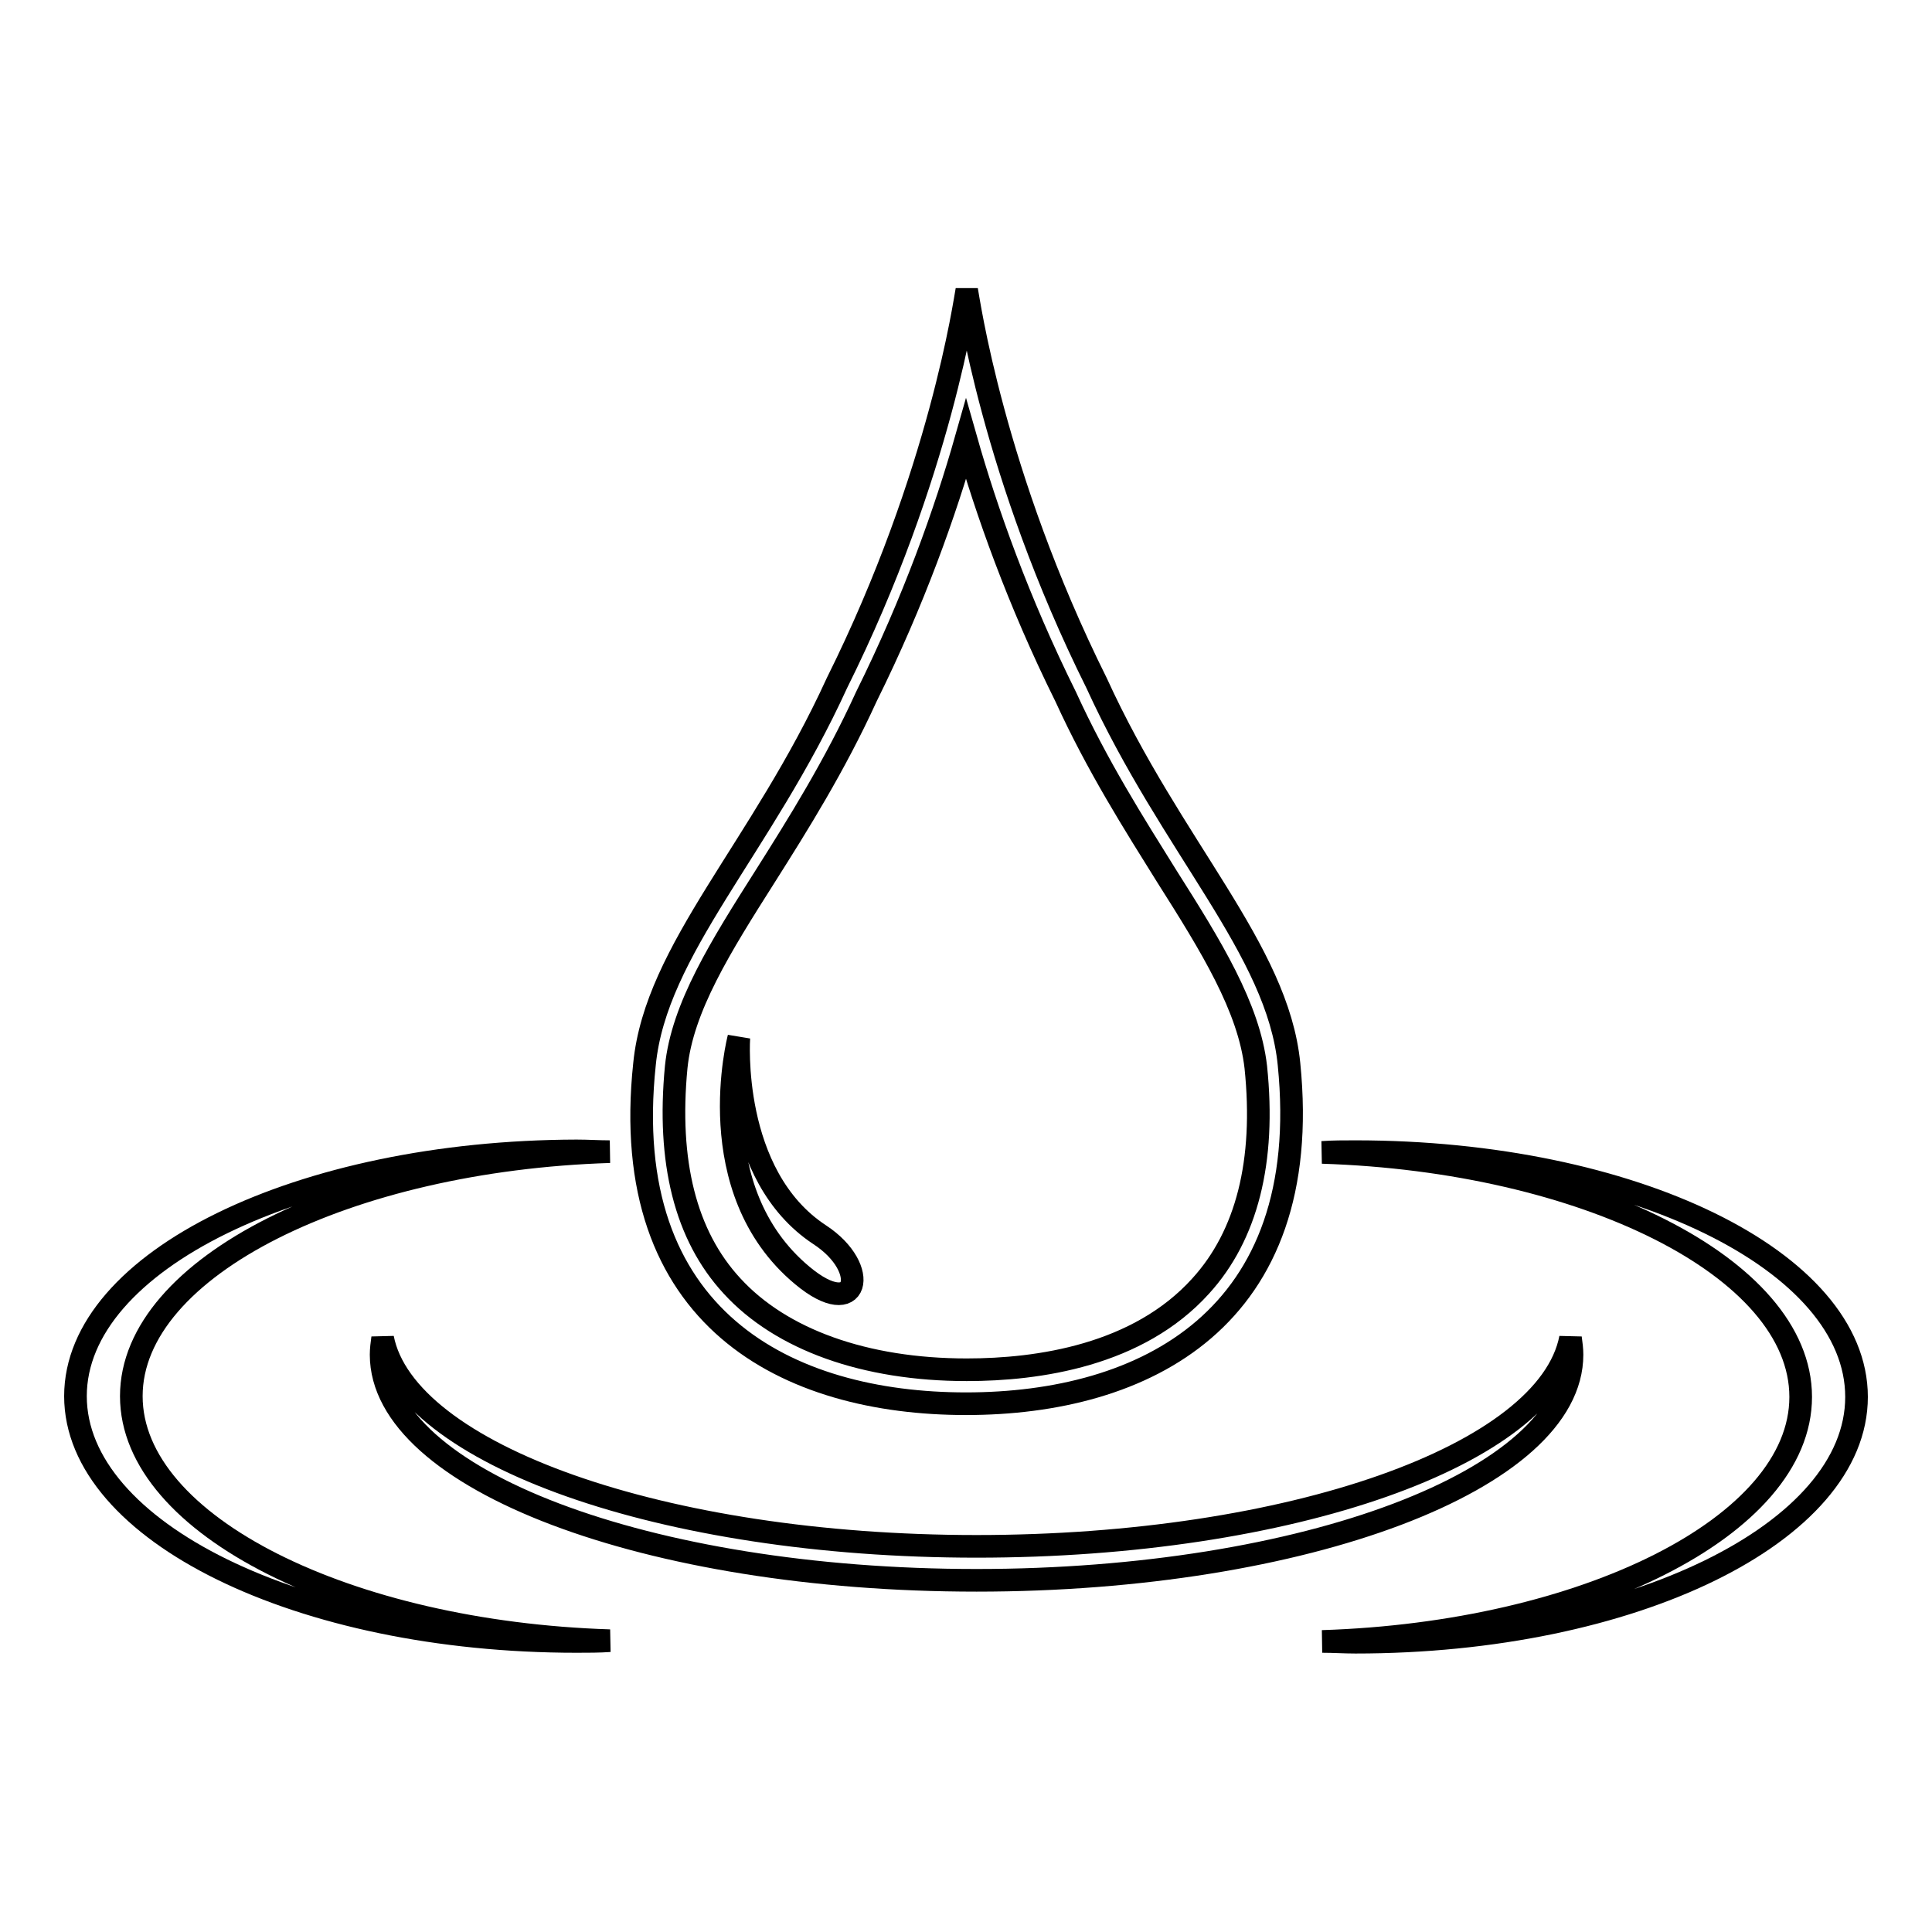 <?xml version="1.0" encoding="utf-8"?>
<!-- Svg Vector Icons : http://www.onlinewebfonts.com/icon -->
<!DOCTYPE svg PUBLIC "-//W3C//DTD SVG 1.1//EN" "http://www.w3.org/Graphics/SVG/1.1/DTD/svg11.dtd">
<svg version="1.1" xmlns="http://www.w3.org/2000/svg" xmlns:xlink="http://www.w3.org/1999/xlink" x="0px" y="0px" viewBox="0 0 256 256" enable-background="new 0 0 256 256" xml:space="preserve">
<g><g><path stroke-width="3" fill-opacity="0" stroke="#000000"  d="M128,186c23.6,0,46.2-11.2,42.8-45c-1.5-15.2-15.5-28.6-25.5-50.5c-13.8-27.7-17-51.1-17.2-52c-0.2,0.9-3.4,24.3-17.2,52c-10,21.9-24,35.3-25.5,50.5C81.8,174.8,104.4,186,128,186z M89.6,141.4c0.8-7.9,5.9-16,11.8-25.3c4.3-6.8,9.2-14.6,13.4-23.8c6.3-12.7,10.5-24.6,13.2-34.1c2.7,9.5,6.9,21.4,13.2,34.1c4.2,9.2,9.1,16.9,13.4,23.8c5.9,9.3,10.9,17.4,11.8,25.3c1.3,12.5-1.2,22.3-7.3,29c-8.3,9.2-21.5,11.1-31,11.1c-13.5,0-24.6-4-31.1-11.1C90.8,163.7,88.4,153.9,89.6,141.4z"/><path stroke-width="3" fill-opacity="0" stroke="#000000"  d="M106.3,169c7.4,6.2,9.2-0.9,2.3-5.4c-12-7.9-10.7-26.1-10.7-26.1S92.6,157.6,106.3,169z"/><path stroke-width="3" fill-opacity="0" stroke="#000000"  d="M17.4,185c0-17.2,28.8-31.3,63.4-32.4c-1.5,0-2.9-0.1-4.4-0.1C39.7,152.6,10,167.1,10,185c0,17.9,29.7,32.5,66.4,32.5c1.5,0,3,0,4.4-0.1C46.2,216.3,17.4,202.2,17.4,185z"/><path stroke-width="3" fill-opacity="0" stroke="#000000"  d="M179.6,152.6c-1.5,0-3,0-4.4,0.1c34.6,1.1,63.4,15.2,63.4,32.4c0,17.2-28.8,31.3-63.4,32.4c1.5,0,2.9,0.1,4.4,0.1c36.7,0,66.4-14.5,66.4-32.5C246,167.1,216.3,152.6,179.6,152.6z"/><path stroke-width="3" fill-opacity="0" stroke="#000000"  d="M208.3,179.5c0-0.7-0.1-1.5-0.2-2.2c-3,15.5-37.1,27.6-78.7,27.6c-41.6,0-75.7-12.2-78.7-27.6c-0.1,0.7-0.2,1.5-0.2,2.2c0,16.5,35.3,29.9,78.9,29.9C172.9,209.4,208.3,196,208.3,179.5z"/></g></g>
</svg>